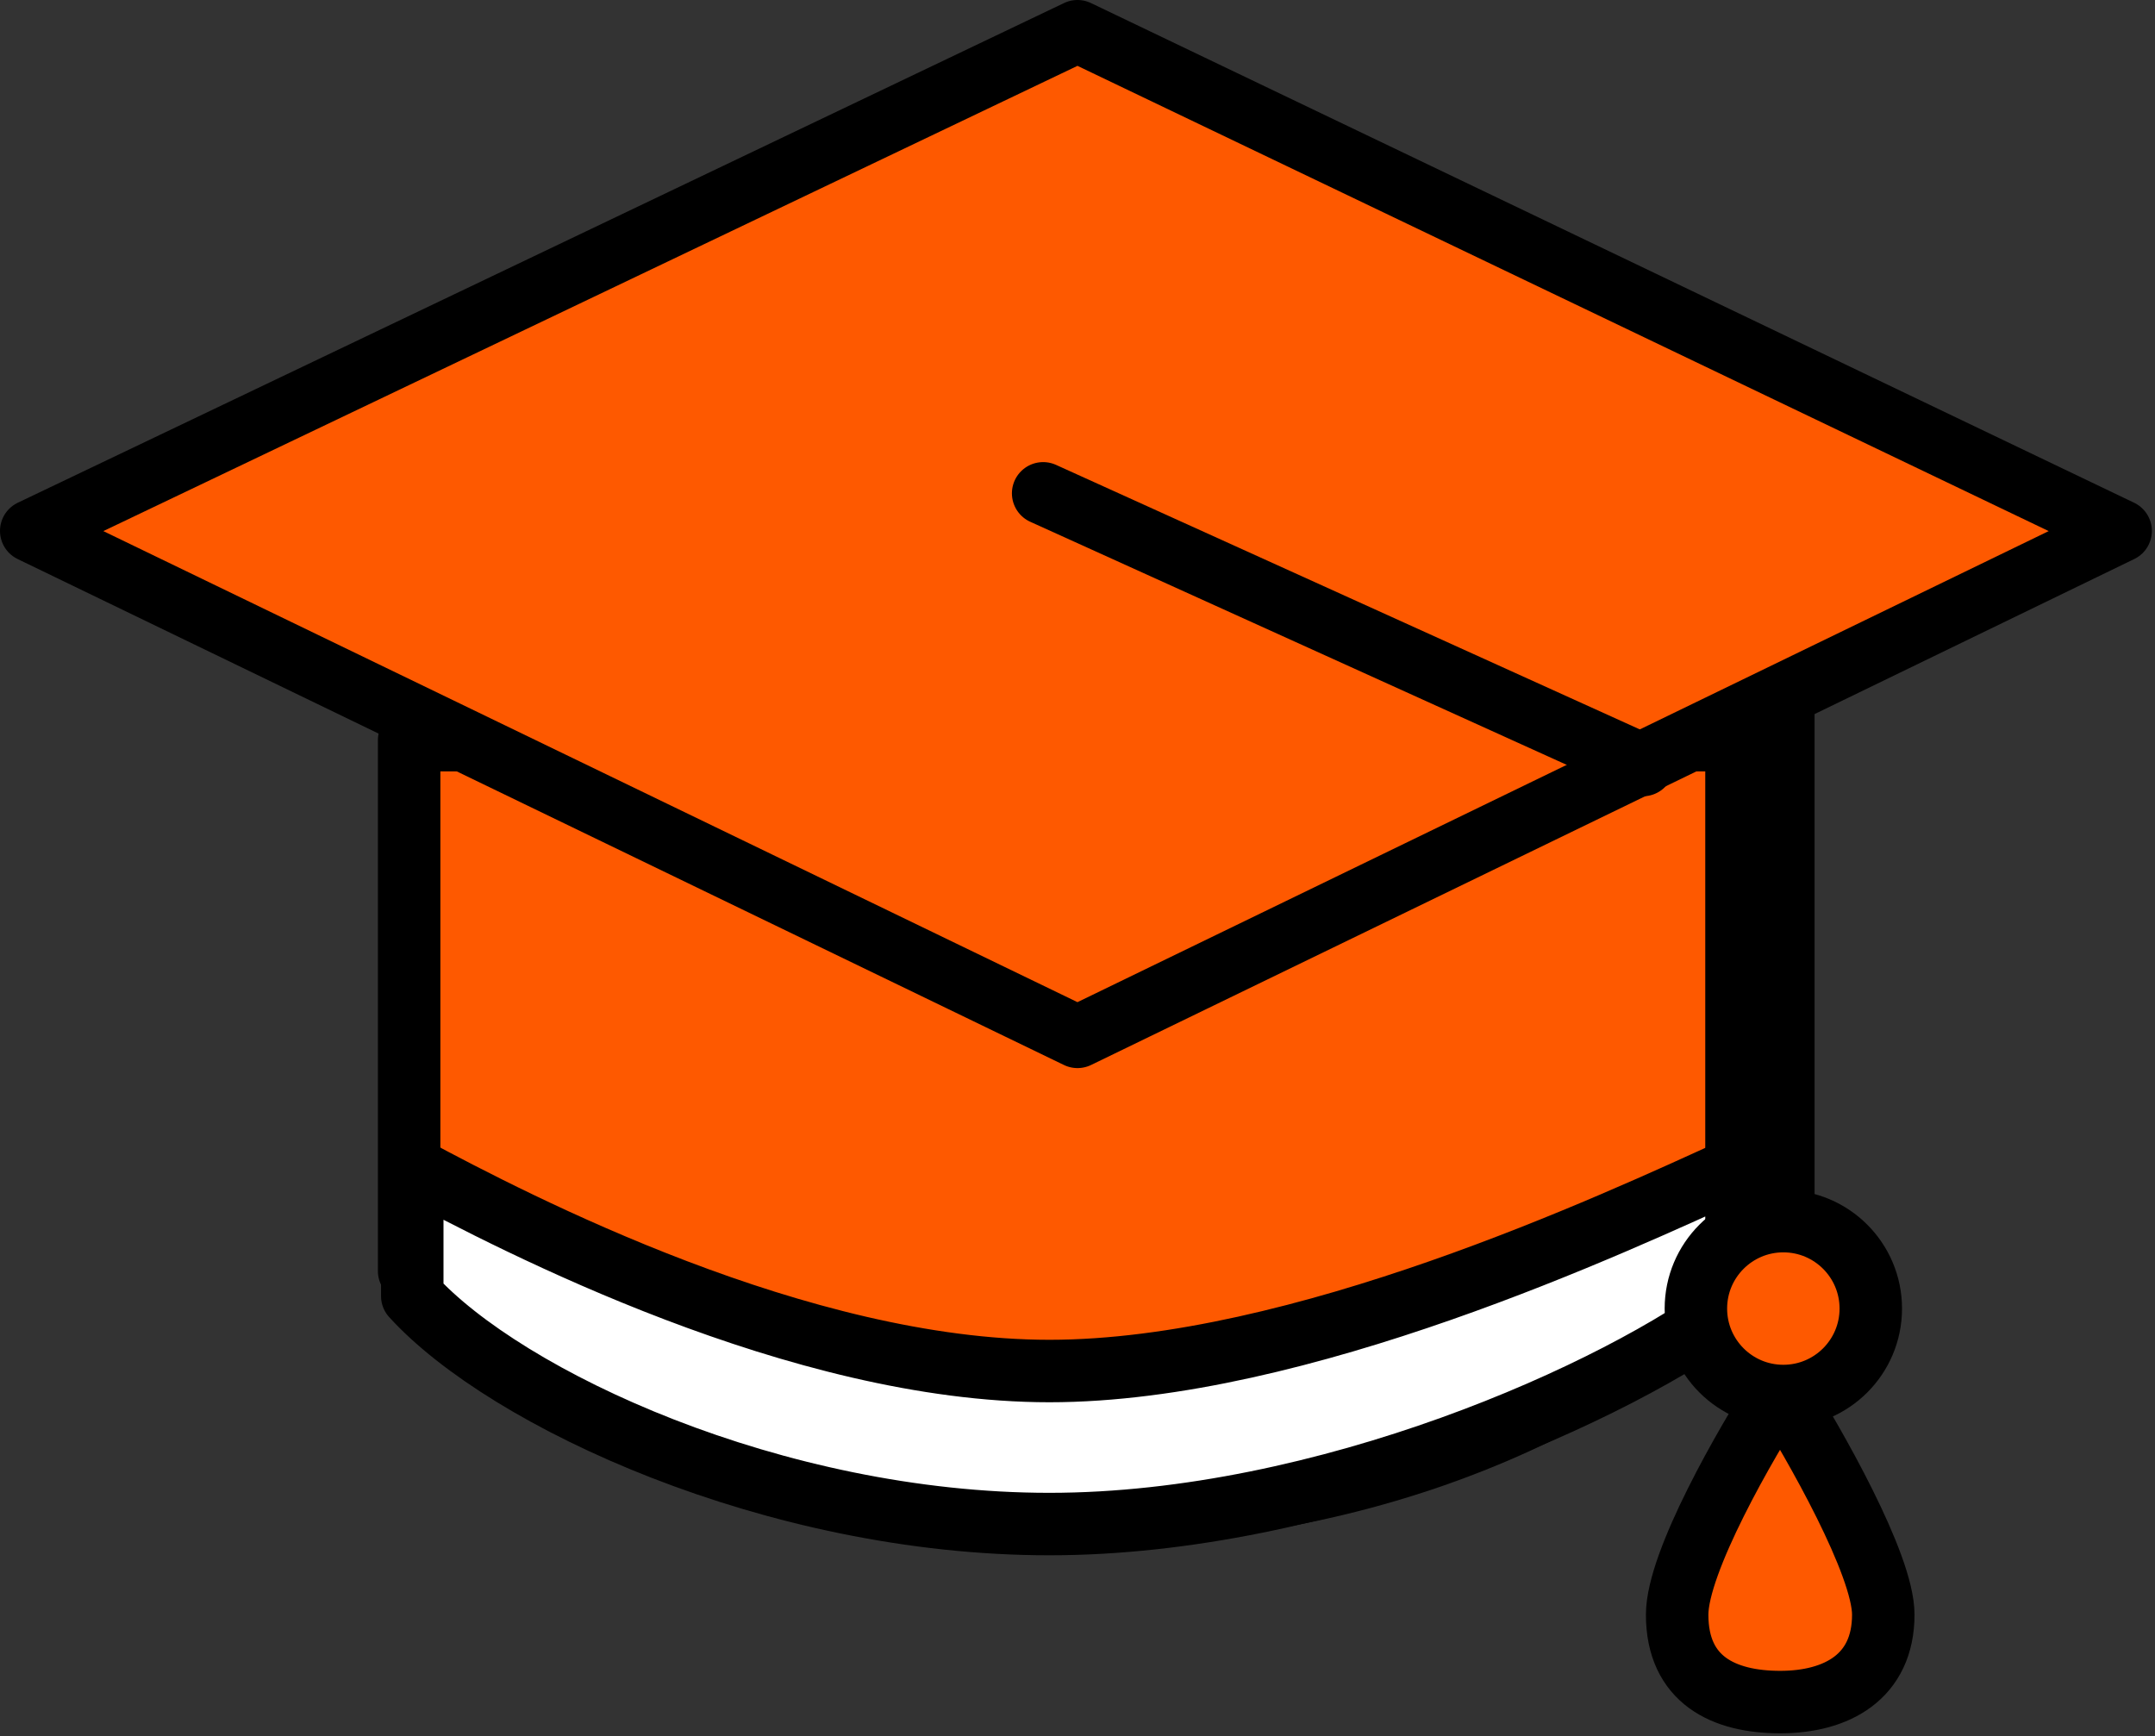 <svg width="345" height="278" viewBox="0 0 345 278" fill="none" xmlns="http://www.w3.org/2000/svg">
<rect x="0" y="0" width="345" height="278" fill="#333333" stroke="none"/>
<path d="M278 118.5H65.5V203.5C76.833 216.5 114 242.5 172 242.5C230 242.5 266.833 216.5 278 203.5V118.5Z" fill="#FE5900" stroke="black" stroke-width="10" stroke-linecap="round" stroke-linejoin="round"/>
<path d="M168 219.5C128 219.5 82.667 195.932 66 187V207.5C81 224 124 244 168 244C212 244 259 223 278 208.5V187C258.333 195.932 208 219.5 168 219.5Z" fill="white" stroke="black" stroke-width="10" stroke-linecap="round" stroke-linejoin="round"/>
<path d="M339.499 85L172.499 5L5 85L172.499 166L339.499 85Z" fill="#FE5900" stroke="black" stroke-width="10" stroke-linecap="round" stroke-linejoin="round"/>
<path d="M263 122.482L167 78.982" stroke="black" stroke-width="10" stroke-linecap="round"/>
<path d="M268.5 258.5C268.5 250.1 279.5 231 285 222.5C290.5 231.167 301.5 250.5 301.5 258.5C301.5 268.5 294 272.5 285 272.5C276 272.5 268.5 269 268.5 258.5Z" fill="#FE5900" stroke="black" stroke-width="10" stroke-linecap="round" stroke-linejoin="round"/>
<circle cx="285.5" cy="209.5" r="14" fill="#FE5900" stroke="black" stroke-width="10"/>
<line x1="285.5" y1="194.5" x2="285.5" y2="113.5" stroke="black" stroke-width="10"/>
</svg>
